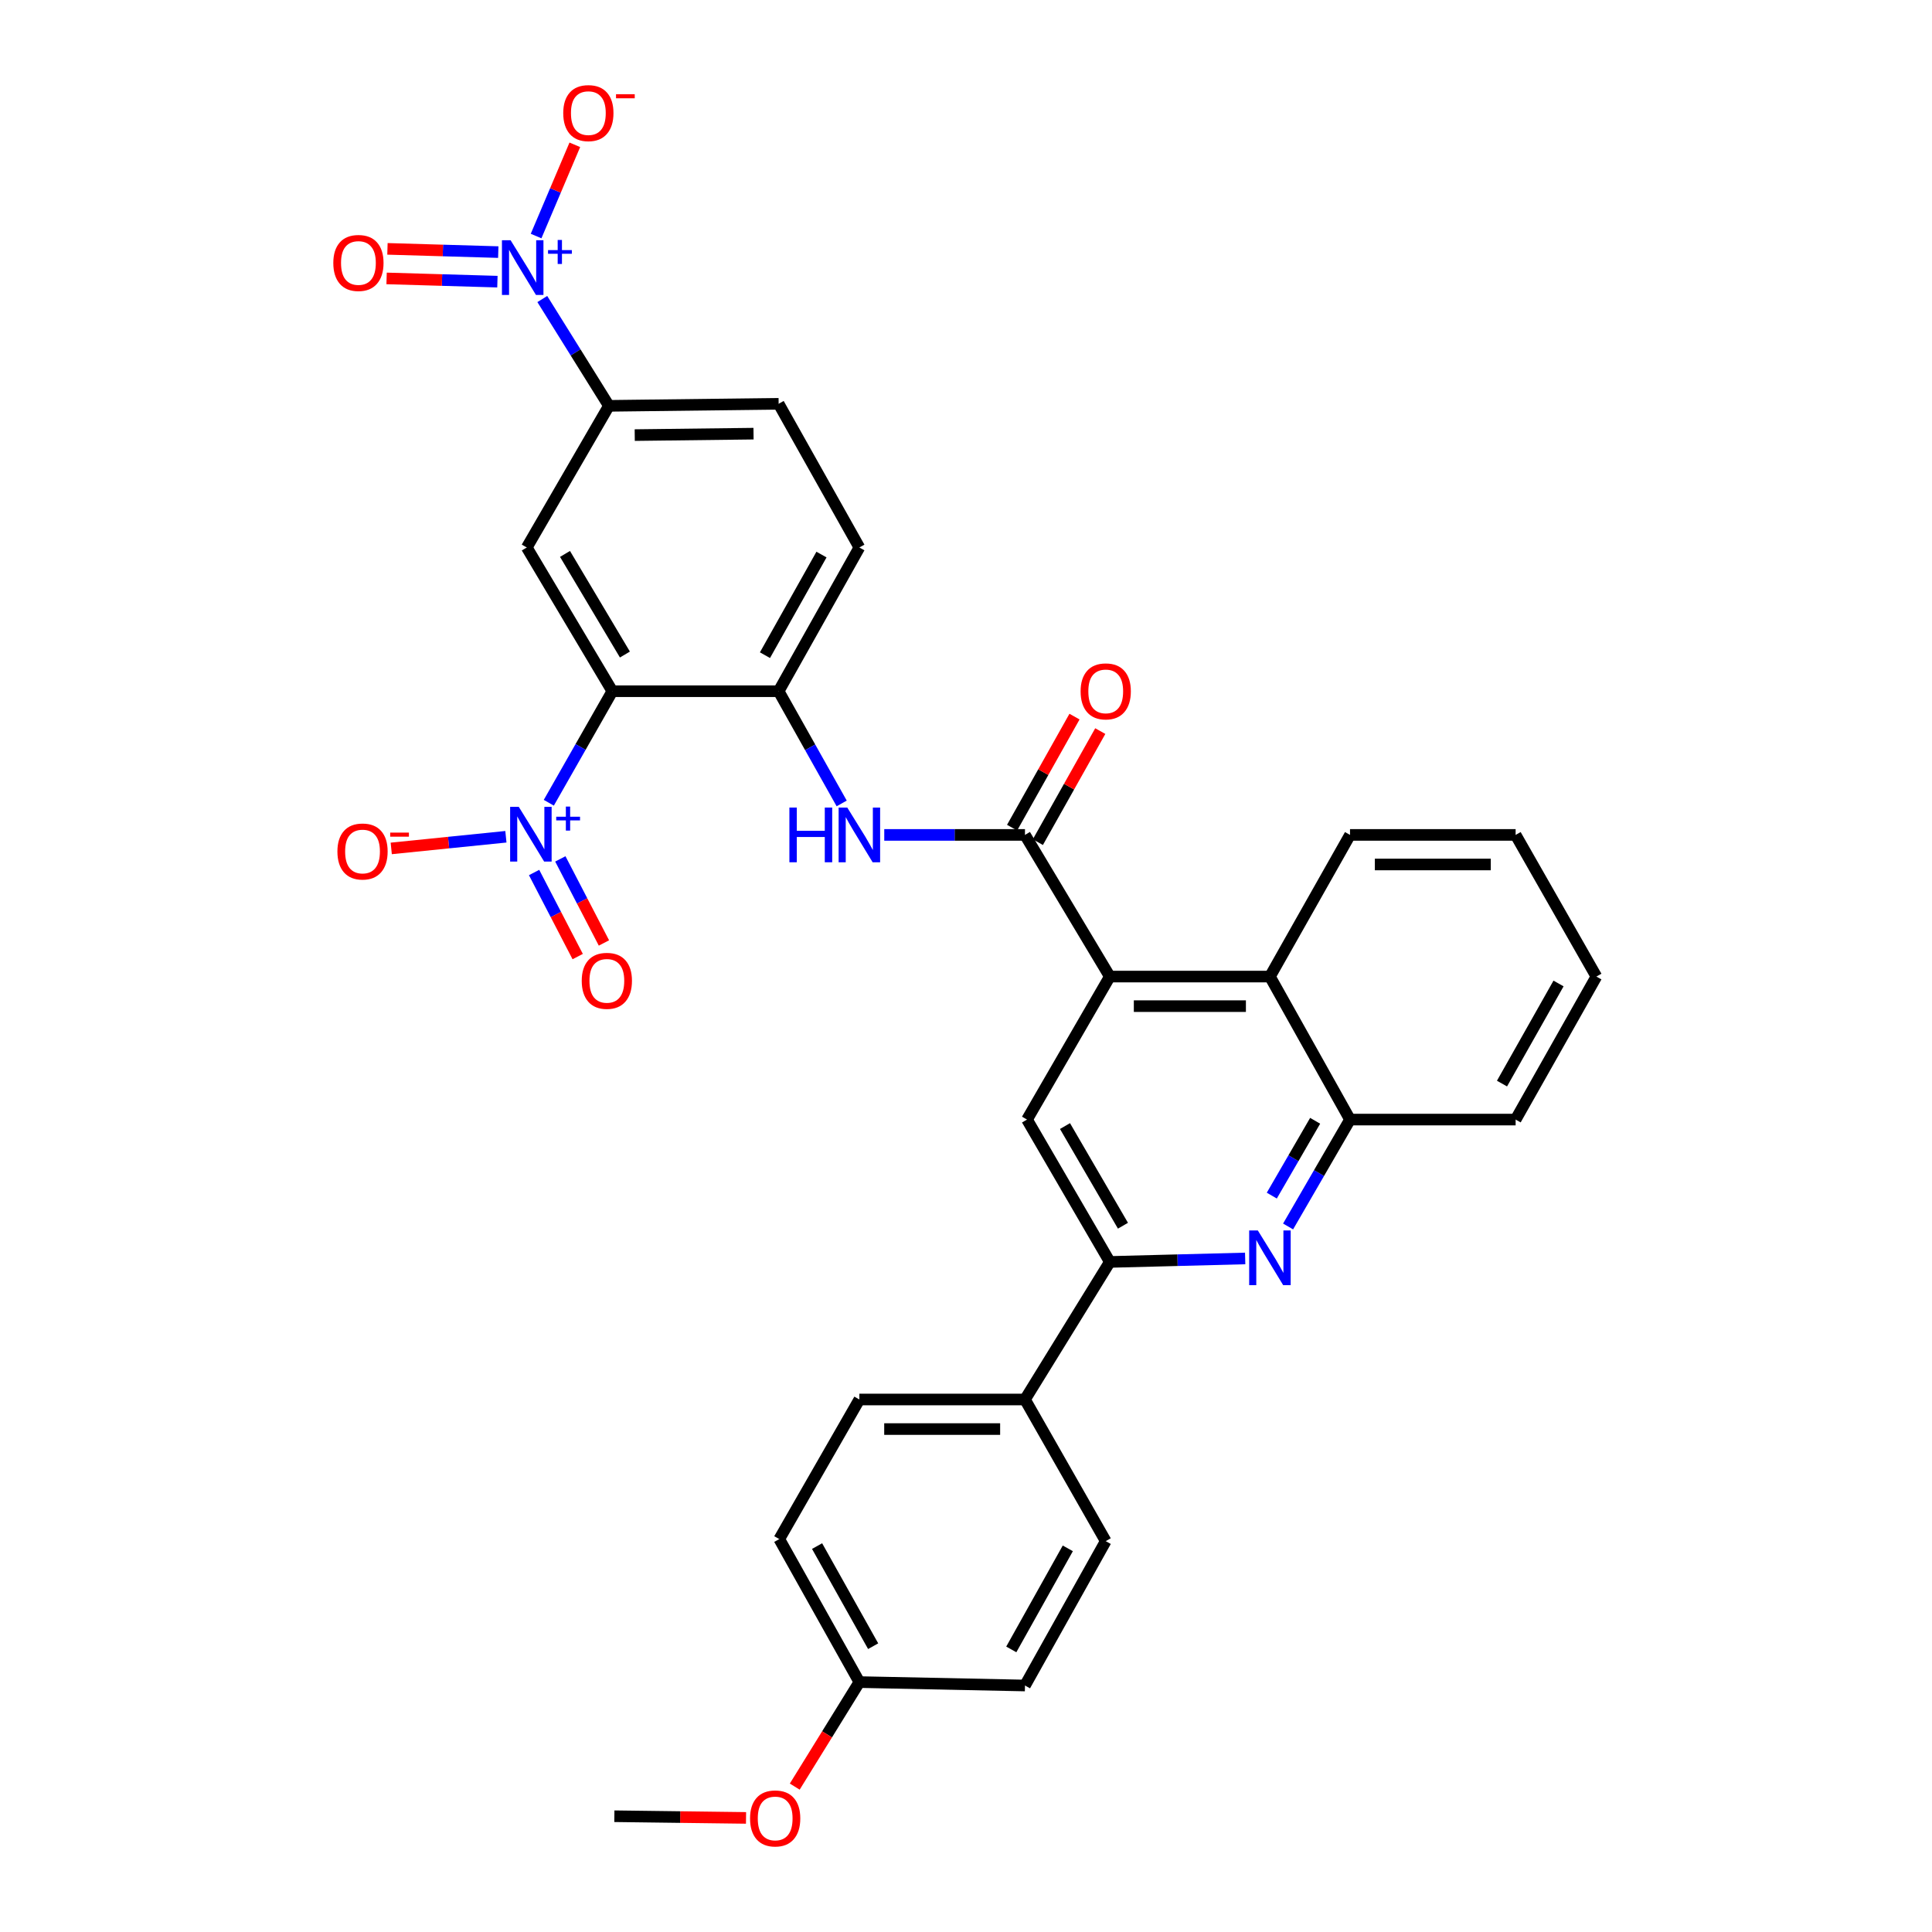 <?xml version='1.0' encoding='iso-8859-1'?>
<svg version='1.1' baseProfile='full'
              xmlns='http://www.w3.org/2000/svg'
                      xmlns:rdkit='http://www.rdkit.org/xml'
                      xmlns:xlink='http://www.w3.org/1999/xlink'
                  xml:space='preserve'
width='1000px' height='1000px' viewBox='0 0 1000 1000'>
<!-- END OF HEADER -->
<rect style='opacity:1.0;fill:#FFFFFF;stroke:none' width='1000' height='1000' x='0' y='0'> </rect>
<path class='bond-0' d='M 316.944,357.772 L 300.502,386.637' style='fill:none;fill-rule:evenodd;stroke:#000000;stroke-width:6px;stroke-linecap:butt;stroke-linejoin:miter;stroke-opacity:1' />
<path class='bond-0' d='M 300.502,386.637 L 284.06,415.502' style='fill:none;fill-rule:evenodd;stroke:#0000FF;stroke-width:6px;stroke-linecap:butt;stroke-linejoin:miter;stroke-opacity:1' />
<path class='bond-5' d='M 316.944,357.772 L 272.656,283.378' style='fill:none;fill-rule:evenodd;stroke:#000000;stroke-width:6px;stroke-linecap:butt;stroke-linejoin:miter;stroke-opacity:1' />
<path class='bond-5' d='M 323.451,338.784 L 292.449,286.709' style='fill:none;fill-rule:evenodd;stroke:#000000;stroke-width:6px;stroke-linecap:butt;stroke-linejoin:miter;stroke-opacity:1' />
<path class='bond-6' d='M 316.944,357.772 L 403.02,357.772' style='fill:none;fill-rule:evenodd;stroke:#000000;stroke-width:6px;stroke-linecap:butt;stroke-linejoin:miter;stroke-opacity:1' />
<path class='bond-13' d='M 261.852,433.106 L 232.18,436.123' style='fill:none;fill-rule:evenodd;stroke:#0000FF;stroke-width:6px;stroke-linecap:butt;stroke-linejoin:miter;stroke-opacity:1' />
<path class='bond-13' d='M 232.18,436.123 L 202.508,439.139' style='fill:none;fill-rule:evenodd;stroke:#FF0000;stroke-width:6px;stroke-linecap:butt;stroke-linejoin:miter;stroke-opacity:1' />
<path class='bond-15' d='M 276.442,451.61 L 287.728,473.367' style='fill:none;fill-rule:evenodd;stroke:#0000FF;stroke-width:6px;stroke-linecap:butt;stroke-linejoin:miter;stroke-opacity:1' />
<path class='bond-15' d='M 287.728,473.367 L 299.014,495.124' style='fill:none;fill-rule:evenodd;stroke:#FF0000;stroke-width:6px;stroke-linecap:butt;stroke-linejoin:miter;stroke-opacity:1' />
<path class='bond-15' d='M 290.027,444.563 L 301.313,466.32' style='fill:none;fill-rule:evenodd;stroke:#0000FF;stroke-width:6px;stroke-linecap:butt;stroke-linejoin:miter;stroke-opacity:1' />
<path class='bond-15' d='M 301.313,466.32 L 312.599,488.077' style='fill:none;fill-rule:evenodd;stroke:#FF0000;stroke-width:6px;stroke-linecap:butt;stroke-linejoin:miter;stroke-opacity:1' />
<path class='bond-1' d='M 280.694,154.778 L 297.935,182.421' style='fill:none;fill-rule:evenodd;stroke:#0000FF;stroke-width:6px;stroke-linecap:butt;stroke-linejoin:miter;stroke-opacity:1' />
<path class='bond-1' d='M 297.935,182.421 L 315.175,210.064' style='fill:none;fill-rule:evenodd;stroke:#000000;stroke-width:6px;stroke-linecap:butt;stroke-linejoin:miter;stroke-opacity:1' />
<path class='bond-14' d='M 277.482,122.176 L 287.506,98.564' style='fill:none;fill-rule:evenodd;stroke:#0000FF;stroke-width:6px;stroke-linecap:butt;stroke-linejoin:miter;stroke-opacity:1' />
<path class='bond-14' d='M 287.506,98.564 L 297.53,74.953' style='fill:none;fill-rule:evenodd;stroke:#FF0000;stroke-width:6px;stroke-linecap:butt;stroke-linejoin:miter;stroke-opacity:1' />
<path class='bond-16' d='M 257.904,130.485 L 229.225,129.648' style='fill:none;fill-rule:evenodd;stroke:#0000FF;stroke-width:6px;stroke-linecap:butt;stroke-linejoin:miter;stroke-opacity:1' />
<path class='bond-16' d='M 229.225,129.648 L 200.546,128.811' style='fill:none;fill-rule:evenodd;stroke:#FF0000;stroke-width:6px;stroke-linecap:butt;stroke-linejoin:miter;stroke-opacity:1' />
<path class='bond-16' d='M 257.458,145.783 L 228.778,144.945' style='fill:none;fill-rule:evenodd;stroke:#0000FF;stroke-width:6px;stroke-linecap:butt;stroke-linejoin:miter;stroke-opacity:1' />
<path class='bond-16' d='M 228.778,144.945 L 200.099,144.108' style='fill:none;fill-rule:evenodd;stroke:#FF0000;stroke-width:6px;stroke-linecap:butt;stroke-linejoin:miter;stroke-opacity:1' />
<path class='bond-2' d='M 530.526,432.149 L 494.109,432.149' style='fill:none;fill-rule:evenodd;stroke:#000000;stroke-width:6px;stroke-linecap:butt;stroke-linejoin:miter;stroke-opacity:1' />
<path class='bond-2' d='M 494.109,432.149 L 457.691,432.149' style='fill:none;fill-rule:evenodd;stroke:#0000FF;stroke-width:6px;stroke-linecap:butt;stroke-linejoin:miter;stroke-opacity:1' />
<path class='bond-3' d='M 530.526,432.149 L 574.44,505.471' style='fill:none;fill-rule:evenodd;stroke:#000000;stroke-width:6px;stroke-linecap:butt;stroke-linejoin:miter;stroke-opacity:1' />
<path class='bond-18' d='M 537.197,435.897 L 553.349,407.155' style='fill:none;fill-rule:evenodd;stroke:#000000;stroke-width:6px;stroke-linecap:butt;stroke-linejoin:miter;stroke-opacity:1' />
<path class='bond-18' d='M 553.349,407.155 L 569.501,378.413' style='fill:none;fill-rule:evenodd;stroke:#FF0000;stroke-width:6px;stroke-linecap:butt;stroke-linejoin:miter;stroke-opacity:1' />
<path class='bond-18' d='M 523.856,428.4 L 540.007,399.658' style='fill:none;fill-rule:evenodd;stroke:#000000;stroke-width:6px;stroke-linecap:butt;stroke-linejoin:miter;stroke-opacity:1' />
<path class='bond-18' d='M 540.007,399.658 L 556.159,370.916' style='fill:none;fill-rule:evenodd;stroke:#FF0000;stroke-width:6px;stroke-linecap:butt;stroke-linejoin:miter;stroke-opacity:1' />
<path class='bond-10' d='M 574.44,505.471 L 531.581,579.491' style='fill:none;fill-rule:evenodd;stroke:#000000;stroke-width:6px;stroke-linecap:butt;stroke-linejoin:miter;stroke-opacity:1' />
<path class='bond-11' d='M 574.44,505.471 L 657.311,505.471' style='fill:none;fill-rule:evenodd;stroke:#000000;stroke-width:6px;stroke-linecap:butt;stroke-linejoin:miter;stroke-opacity:1' />
<path class='bond-11' d='M 586.871,520.775 L 644.88,520.775' style='fill:none;fill-rule:evenodd;stroke:#000000;stroke-width:6px;stroke-linecap:butt;stroke-linejoin:miter;stroke-opacity:1' />
<path class='bond-4' d='M 666.712,634.818 L 682.74,607.154' style='fill:none;fill-rule:evenodd;stroke:#0000FF;stroke-width:6px;stroke-linecap:butt;stroke-linejoin:miter;stroke-opacity:1' />
<path class='bond-4' d='M 682.74,607.154 L 698.767,579.491' style='fill:none;fill-rule:evenodd;stroke:#000000;stroke-width:6px;stroke-linecap:butt;stroke-linejoin:miter;stroke-opacity:1' />
<path class='bond-4' d='M 658.279,618.847 L 669.498,599.482' style='fill:none;fill-rule:evenodd;stroke:#0000FF;stroke-width:6px;stroke-linecap:butt;stroke-linejoin:miter;stroke-opacity:1' />
<path class='bond-4' d='M 669.498,599.482 L 680.717,580.118' style='fill:none;fill-rule:evenodd;stroke:#000000;stroke-width:6px;stroke-linecap:butt;stroke-linejoin:miter;stroke-opacity:1' />
<path class='bond-33' d='M 644.498,651.375 L 609.469,652.277' style='fill:none;fill-rule:evenodd;stroke:#0000FF;stroke-width:6px;stroke-linecap:butt;stroke-linejoin:miter;stroke-opacity:1' />
<path class='bond-33' d='M 609.469,652.277 L 574.44,653.179' style='fill:none;fill-rule:evenodd;stroke:#000000;stroke-width:6px;stroke-linecap:butt;stroke-linejoin:miter;stroke-opacity:1' />
<path class='bond-9' d='M 272.656,283.378 L 315.175,210.064' style='fill:none;fill-rule:evenodd;stroke:#000000;stroke-width:6px;stroke-linecap:butt;stroke-linejoin:miter;stroke-opacity:1' />
<path class='bond-7' d='M 403.02,357.772 L 419.337,386.814' style='fill:none;fill-rule:evenodd;stroke:#000000;stroke-width:6px;stroke-linecap:butt;stroke-linejoin:miter;stroke-opacity:1' />
<path class='bond-7' d='M 419.337,386.814 L 435.654,415.856' style='fill:none;fill-rule:evenodd;stroke:#0000FF;stroke-width:6px;stroke-linecap:butt;stroke-linejoin:miter;stroke-opacity:1' />
<path class='bond-19' d='M 403.02,357.772 L 444.808,283.378' style='fill:none;fill-rule:evenodd;stroke:#000000;stroke-width:6px;stroke-linecap:butt;stroke-linejoin:miter;stroke-opacity:1' />
<path class='bond-19' d='M 395.945,339.118 L 425.197,287.042' style='fill:none;fill-rule:evenodd;stroke:#000000;stroke-width:6px;stroke-linecap:butt;stroke-linejoin:miter;stroke-opacity:1' />
<path class='bond-8' d='M 574.44,653.179 L 531.581,579.491' style='fill:none;fill-rule:evenodd;stroke:#000000;stroke-width:6px;stroke-linecap:butt;stroke-linejoin:miter;stroke-opacity:1' />
<path class='bond-8' d='M 581.24,634.431 L 551.239,582.85' style='fill:none;fill-rule:evenodd;stroke:#000000;stroke-width:6px;stroke-linecap:butt;stroke-linejoin:miter;stroke-opacity:1' />
<path class='bond-17' d='M 574.44,653.179 L 530.526,724.376' style='fill:none;fill-rule:evenodd;stroke:#000000;stroke-width:6px;stroke-linecap:butt;stroke-linejoin:miter;stroke-opacity:1' />
<path class='bond-32' d='M 315.175,210.064 L 403.02,209.001' style='fill:none;fill-rule:evenodd;stroke:#000000;stroke-width:6px;stroke-linecap:butt;stroke-linejoin:miter;stroke-opacity:1' />
<path class='bond-32' d='M 328.537,225.207 L 390.028,224.463' style='fill:none;fill-rule:evenodd;stroke:#000000;stroke-width:6px;stroke-linecap:butt;stroke-linejoin:miter;stroke-opacity:1' />
<path class='bond-12' d='M 657.311,505.471 L 698.767,579.491' style='fill:none;fill-rule:evenodd;stroke:#000000;stroke-width:6px;stroke-linecap:butt;stroke-linejoin:miter;stroke-opacity:1' />
<path class='bond-27' d='M 657.311,505.471 L 698.767,432.149' style='fill:none;fill-rule:evenodd;stroke:#000000;stroke-width:6px;stroke-linecap:butt;stroke-linejoin:miter;stroke-opacity:1' />
<path class='bond-28' d='M 698.767,579.491 L 784.486,579.491' style='fill:none;fill-rule:evenodd;stroke:#000000;stroke-width:6px;stroke-linecap:butt;stroke-linejoin:miter;stroke-opacity:1' />
<path class='bond-21' d='M 530.526,724.376 L 444.808,724.376' style='fill:none;fill-rule:evenodd;stroke:#000000;stroke-width:6px;stroke-linecap:butt;stroke-linejoin:miter;stroke-opacity:1' />
<path class='bond-21' d='M 517.669,739.68 L 457.666,739.68' style='fill:none;fill-rule:evenodd;stroke:#000000;stroke-width:6px;stroke-linecap:butt;stroke-linejoin:miter;stroke-opacity:1' />
<path class='bond-22' d='M 530.526,724.376 L 572.323,797.69' style='fill:none;fill-rule:evenodd;stroke:#000000;stroke-width:6px;stroke-linecap:butt;stroke-linejoin:miter;stroke-opacity:1' />
<path class='bond-20' d='M 444.808,283.378 L 403.02,209.001' style='fill:none;fill-rule:evenodd;stroke:#000000;stroke-width:6px;stroke-linecap:butt;stroke-linejoin:miter;stroke-opacity:1' />
<path class='bond-25' d='M 444.808,724.376 L 403.351,796.627' style='fill:none;fill-rule:evenodd;stroke:#000000;stroke-width:6px;stroke-linecap:butt;stroke-linejoin:miter;stroke-opacity:1' />
<path class='bond-24' d='M 572.323,797.69 L 530.526,872.415' style='fill:none;fill-rule:evenodd;stroke:#000000;stroke-width:6px;stroke-linecap:butt;stroke-linejoin:miter;stroke-opacity:1' />
<path class='bond-24' d='M 552.697,801.428 L 523.439,853.736' style='fill:none;fill-rule:evenodd;stroke:#000000;stroke-width:6px;stroke-linecap:butt;stroke-linejoin:miter;stroke-opacity:1' />
<path class='bond-23' d='M 444.808,870.647 L 530.526,872.415' style='fill:none;fill-rule:evenodd;stroke:#000000;stroke-width:6px;stroke-linecap:butt;stroke-linejoin:miter;stroke-opacity:1' />
<path class='bond-26' d='M 444.808,870.647 L 428.084,897.697' style='fill:none;fill-rule:evenodd;stroke:#000000;stroke-width:6px;stroke-linecap:butt;stroke-linejoin:miter;stroke-opacity:1' />
<path class='bond-26' d='M 428.084,897.697 L 411.36,924.746' style='fill:none;fill-rule:evenodd;stroke:#FF0000;stroke-width:6px;stroke-linecap:butt;stroke-linejoin:miter;stroke-opacity:1' />
<path class='bond-35' d='M 444.808,870.647 L 403.351,796.627' style='fill:none;fill-rule:evenodd;stroke:#000000;stroke-width:6px;stroke-linecap:butt;stroke-linejoin:miter;stroke-opacity:1' />
<path class='bond-35' d='M 451.942,852.066 L 422.922,800.252' style='fill:none;fill-rule:evenodd;stroke:#000000;stroke-width:6px;stroke-linecap:butt;stroke-linejoin:miter;stroke-opacity:1' />
<path class='bond-29' d='M 386.145,940.946 L 352.067,940.511' style='fill:none;fill-rule:evenodd;stroke:#FF0000;stroke-width:6px;stroke-linecap:butt;stroke-linejoin:miter;stroke-opacity:1' />
<path class='bond-29' d='M 352.067,940.511 L 317.99,940.076' style='fill:none;fill-rule:evenodd;stroke:#000000;stroke-width:6px;stroke-linecap:butt;stroke-linejoin:miter;stroke-opacity:1' />
<path class='bond-30' d='M 698.767,432.149 L 784.486,432.149' style='fill:none;fill-rule:evenodd;stroke:#000000;stroke-width:6px;stroke-linecap:butt;stroke-linejoin:miter;stroke-opacity:1' />
<path class='bond-30' d='M 711.625,447.452 L 771.628,447.452' style='fill:none;fill-rule:evenodd;stroke:#000000;stroke-width:6px;stroke-linecap:butt;stroke-linejoin:miter;stroke-opacity:1' />
<path class='bond-34' d='M 784.486,579.491 L 826.291,505.471' style='fill:none;fill-rule:evenodd;stroke:#000000;stroke-width:6px;stroke-linecap:butt;stroke-linejoin:miter;stroke-opacity:1' />
<path class='bond-34' d='M 777.431,560.862 L 806.695,509.048' style='fill:none;fill-rule:evenodd;stroke:#000000;stroke-width:6px;stroke-linecap:butt;stroke-linejoin:miter;stroke-opacity:1' />
<path class='bond-31' d='M 784.486,432.149 L 826.291,505.471' style='fill:none;fill-rule:evenodd;stroke:#000000;stroke-width:6px;stroke-linecap:butt;stroke-linejoin:miter;stroke-opacity:1' />
<path  class='atom-1' d='M 268.522 417.631
L 277.802 432.631
Q 278.722 434.111, 280.202 436.791
Q 281.682 439.471, 281.762 439.631
L 281.762 417.631
L 285.522 417.631
L 285.522 445.951
L 281.642 445.951
L 271.682 429.551
Q 270.522 427.631, 269.282 425.431
Q 268.082 423.231, 267.722 422.551
L 267.722 445.951
L 264.042 445.951
L 264.042 417.631
L 268.522 417.631
' fill='#0000FF'/>
<path  class='atom-1' d='M 287.898 422.736
L 292.887 422.736
L 292.887 417.483
L 295.105 417.483
L 295.105 422.736
L 300.227 422.736
L 300.227 424.637
L 295.105 424.637
L 295.105 429.917
L 292.887 429.917
L 292.887 424.637
L 287.898 424.637
L 287.898 422.736
' fill='#0000FF'/>
<path  class='atom-2' d='M 264.288 124.35
L 273.568 139.35
Q 274.488 140.83, 275.968 143.51
Q 277.448 146.19, 277.528 146.35
L 277.528 124.35
L 281.288 124.35
L 281.288 152.67
L 277.408 152.67
L 267.448 136.27
Q 266.288 134.35, 265.048 132.15
Q 263.848 129.95, 263.488 129.27
L 263.488 152.67
L 259.808 152.67
L 259.808 124.35
L 264.288 124.35
' fill='#0000FF'/>
<path  class='atom-2' d='M 283.664 129.455
L 288.653 129.455
L 288.653 124.201
L 290.871 124.201
L 290.871 129.455
L 295.993 129.455
L 295.993 131.355
L 290.871 131.355
L 290.871 136.635
L 288.653 136.635
L 288.653 131.355
L 283.664 131.355
L 283.664 129.455
' fill='#0000FF'/>
<path  class='atom-5' d='M 651.051 636.885
L 660.331 651.885
Q 661.251 653.365, 662.731 656.045
Q 664.211 658.725, 664.291 658.885
L 664.291 636.885
L 668.051 636.885
L 668.051 665.205
L 664.171 665.205
L 654.211 648.805
Q 653.051 646.885, 651.811 644.685
Q 650.611 642.485, 650.251 641.805
L 650.251 665.205
L 646.571 665.205
L 646.571 636.885
L 651.051 636.885
' fill='#0000FF'/>
<path  class='atom-8' d='M 408.588 417.989
L 412.428 417.989
L 412.428 430.029
L 426.908 430.029
L 426.908 417.989
L 430.748 417.989
L 430.748 446.309
L 426.908 446.309
L 426.908 433.229
L 412.428 433.229
L 412.428 446.309
L 408.588 446.309
L 408.588 417.989
' fill='#0000FF'/>
<path  class='atom-8' d='M 438.548 417.989
L 447.828 432.989
Q 448.748 434.469, 450.228 437.149
Q 451.708 439.829, 451.788 439.989
L 451.788 417.989
L 455.548 417.989
L 455.548 446.309
L 451.668 446.309
L 441.708 429.909
Q 440.548 427.989, 439.308 425.789
Q 438.108 423.589, 437.748 422.909
L 437.748 446.309
L 434.068 446.309
L 434.068 417.989
L 438.548 417.989
' fill='#0000FF'/>
<path  class='atom-14' d='M 174.643 440.731
Q 174.643 433.931, 178.003 430.131
Q 181.363 426.331, 187.643 426.331
Q 193.923 426.331, 197.283 430.131
Q 200.643 433.931, 200.643 440.731
Q 200.643 447.611, 197.243 451.531
Q 193.843 455.411, 187.643 455.411
Q 181.403 455.411, 178.003 451.531
Q 174.643 447.651, 174.643 440.731
M 187.643 452.211
Q 191.963 452.211, 194.283 449.331
Q 196.643 446.411, 196.643 440.731
Q 196.643 435.171, 194.283 432.371
Q 191.963 429.531, 187.643 429.531
Q 183.323 429.531, 180.963 432.331
Q 178.643 435.131, 178.643 440.731
Q 178.643 446.451, 180.963 449.331
Q 183.323 452.211, 187.643 452.211
' fill='#FF0000'/>
<path  class='atom-14' d='M 201.963 430.953
L 211.652 430.953
L 211.652 433.065
L 201.963 433.065
L 201.963 430.953
' fill='#FF0000'/>
<path  class='atom-15' d='M 291.531 58.542
Q 291.531 51.742, 294.891 47.942
Q 298.251 44.142, 304.531 44.142
Q 310.811 44.142, 314.171 47.942
Q 317.531 51.742, 317.531 58.542
Q 317.531 65.422, 314.131 69.342
Q 310.731 73.222, 304.531 73.222
Q 298.291 73.222, 294.891 69.342
Q 291.531 65.462, 291.531 58.542
M 304.531 70.022
Q 308.851 70.022, 311.171 67.142
Q 313.531 64.222, 313.531 58.542
Q 313.531 52.982, 311.171 50.182
Q 308.851 47.342, 304.531 47.342
Q 300.211 47.342, 297.851 50.142
Q 295.531 52.942, 295.531 58.542
Q 295.531 64.262, 297.851 67.142
Q 300.211 70.022, 304.531 70.022
' fill='#FF0000'/>
<path  class='atom-15' d='M 318.851 48.764
L 328.54 48.764
L 328.54 50.876
L 318.851 50.876
L 318.851 48.764
' fill='#FF0000'/>
<path  class='atom-16' d='M 301.104 507.677
Q 301.104 500.877, 304.464 497.077
Q 307.824 493.277, 314.104 493.277
Q 320.384 493.277, 323.744 497.077
Q 327.104 500.877, 327.104 507.677
Q 327.104 514.557, 323.704 518.477
Q 320.304 522.357, 314.104 522.357
Q 307.864 522.357, 304.464 518.477
Q 301.104 514.597, 301.104 507.677
M 314.104 519.157
Q 318.424 519.157, 320.744 516.277
Q 323.104 513.357, 323.104 507.677
Q 323.104 502.117, 320.744 499.317
Q 318.424 496.477, 314.104 496.477
Q 309.784 496.477, 307.424 499.277
Q 305.104 502.077, 305.104 507.677
Q 305.104 513.397, 307.424 516.277
Q 309.784 519.157, 314.104 519.157
' fill='#FF0000'/>
<path  class='atom-17' d='M 172.518 136.107
Q 172.518 129.307, 175.878 125.507
Q 179.238 121.707, 185.518 121.707
Q 191.798 121.707, 195.158 125.507
Q 198.518 129.307, 198.518 136.107
Q 198.518 142.987, 195.118 146.907
Q 191.718 150.787, 185.518 150.787
Q 179.278 150.787, 175.878 146.907
Q 172.518 143.027, 172.518 136.107
M 185.518 147.587
Q 189.838 147.587, 192.158 144.707
Q 194.518 141.787, 194.518 136.107
Q 194.518 130.547, 192.158 127.747
Q 189.838 124.907, 185.518 124.907
Q 181.198 124.907, 178.838 127.707
Q 176.518 130.507, 176.518 136.107
Q 176.518 141.827, 178.838 144.707
Q 181.198 147.587, 185.518 147.587
' fill='#FF0000'/>
<path  class='atom-19' d='M 559.323 357.852
Q 559.323 351.052, 562.683 347.252
Q 566.043 343.452, 572.323 343.452
Q 578.603 343.452, 581.963 347.252
Q 585.323 351.052, 585.323 357.852
Q 585.323 364.732, 581.923 368.652
Q 578.523 372.532, 572.323 372.532
Q 566.083 372.532, 562.683 368.652
Q 559.323 364.772, 559.323 357.852
M 572.323 369.332
Q 576.643 369.332, 578.963 366.452
Q 581.323 363.532, 581.323 357.852
Q 581.323 352.292, 578.963 349.492
Q 576.643 346.652, 572.323 346.652
Q 568.003 346.652, 565.643 349.452
Q 563.323 352.252, 563.323 357.852
Q 563.323 363.572, 565.643 366.452
Q 568.003 369.332, 572.323 369.332
' fill='#FF0000'/>
<path  class='atom-27' d='M 388.226 941.218
Q 388.226 934.418, 391.586 930.618
Q 394.946 926.818, 401.226 926.818
Q 407.506 926.818, 410.866 930.618
Q 414.226 934.418, 414.226 941.218
Q 414.226 948.098, 410.826 952.018
Q 407.426 955.898, 401.226 955.898
Q 394.986 955.898, 391.586 952.018
Q 388.226 948.138, 388.226 941.218
M 401.226 952.698
Q 405.546 952.698, 407.866 949.818
Q 410.226 946.898, 410.226 941.218
Q 410.226 935.658, 407.866 932.858
Q 405.546 930.018, 401.226 930.018
Q 396.906 930.018, 394.546 932.818
Q 392.226 935.618, 392.226 941.218
Q 392.226 946.938, 394.546 949.818
Q 396.906 952.698, 401.226 952.698
' fill='#FF0000'/>
</svg>
